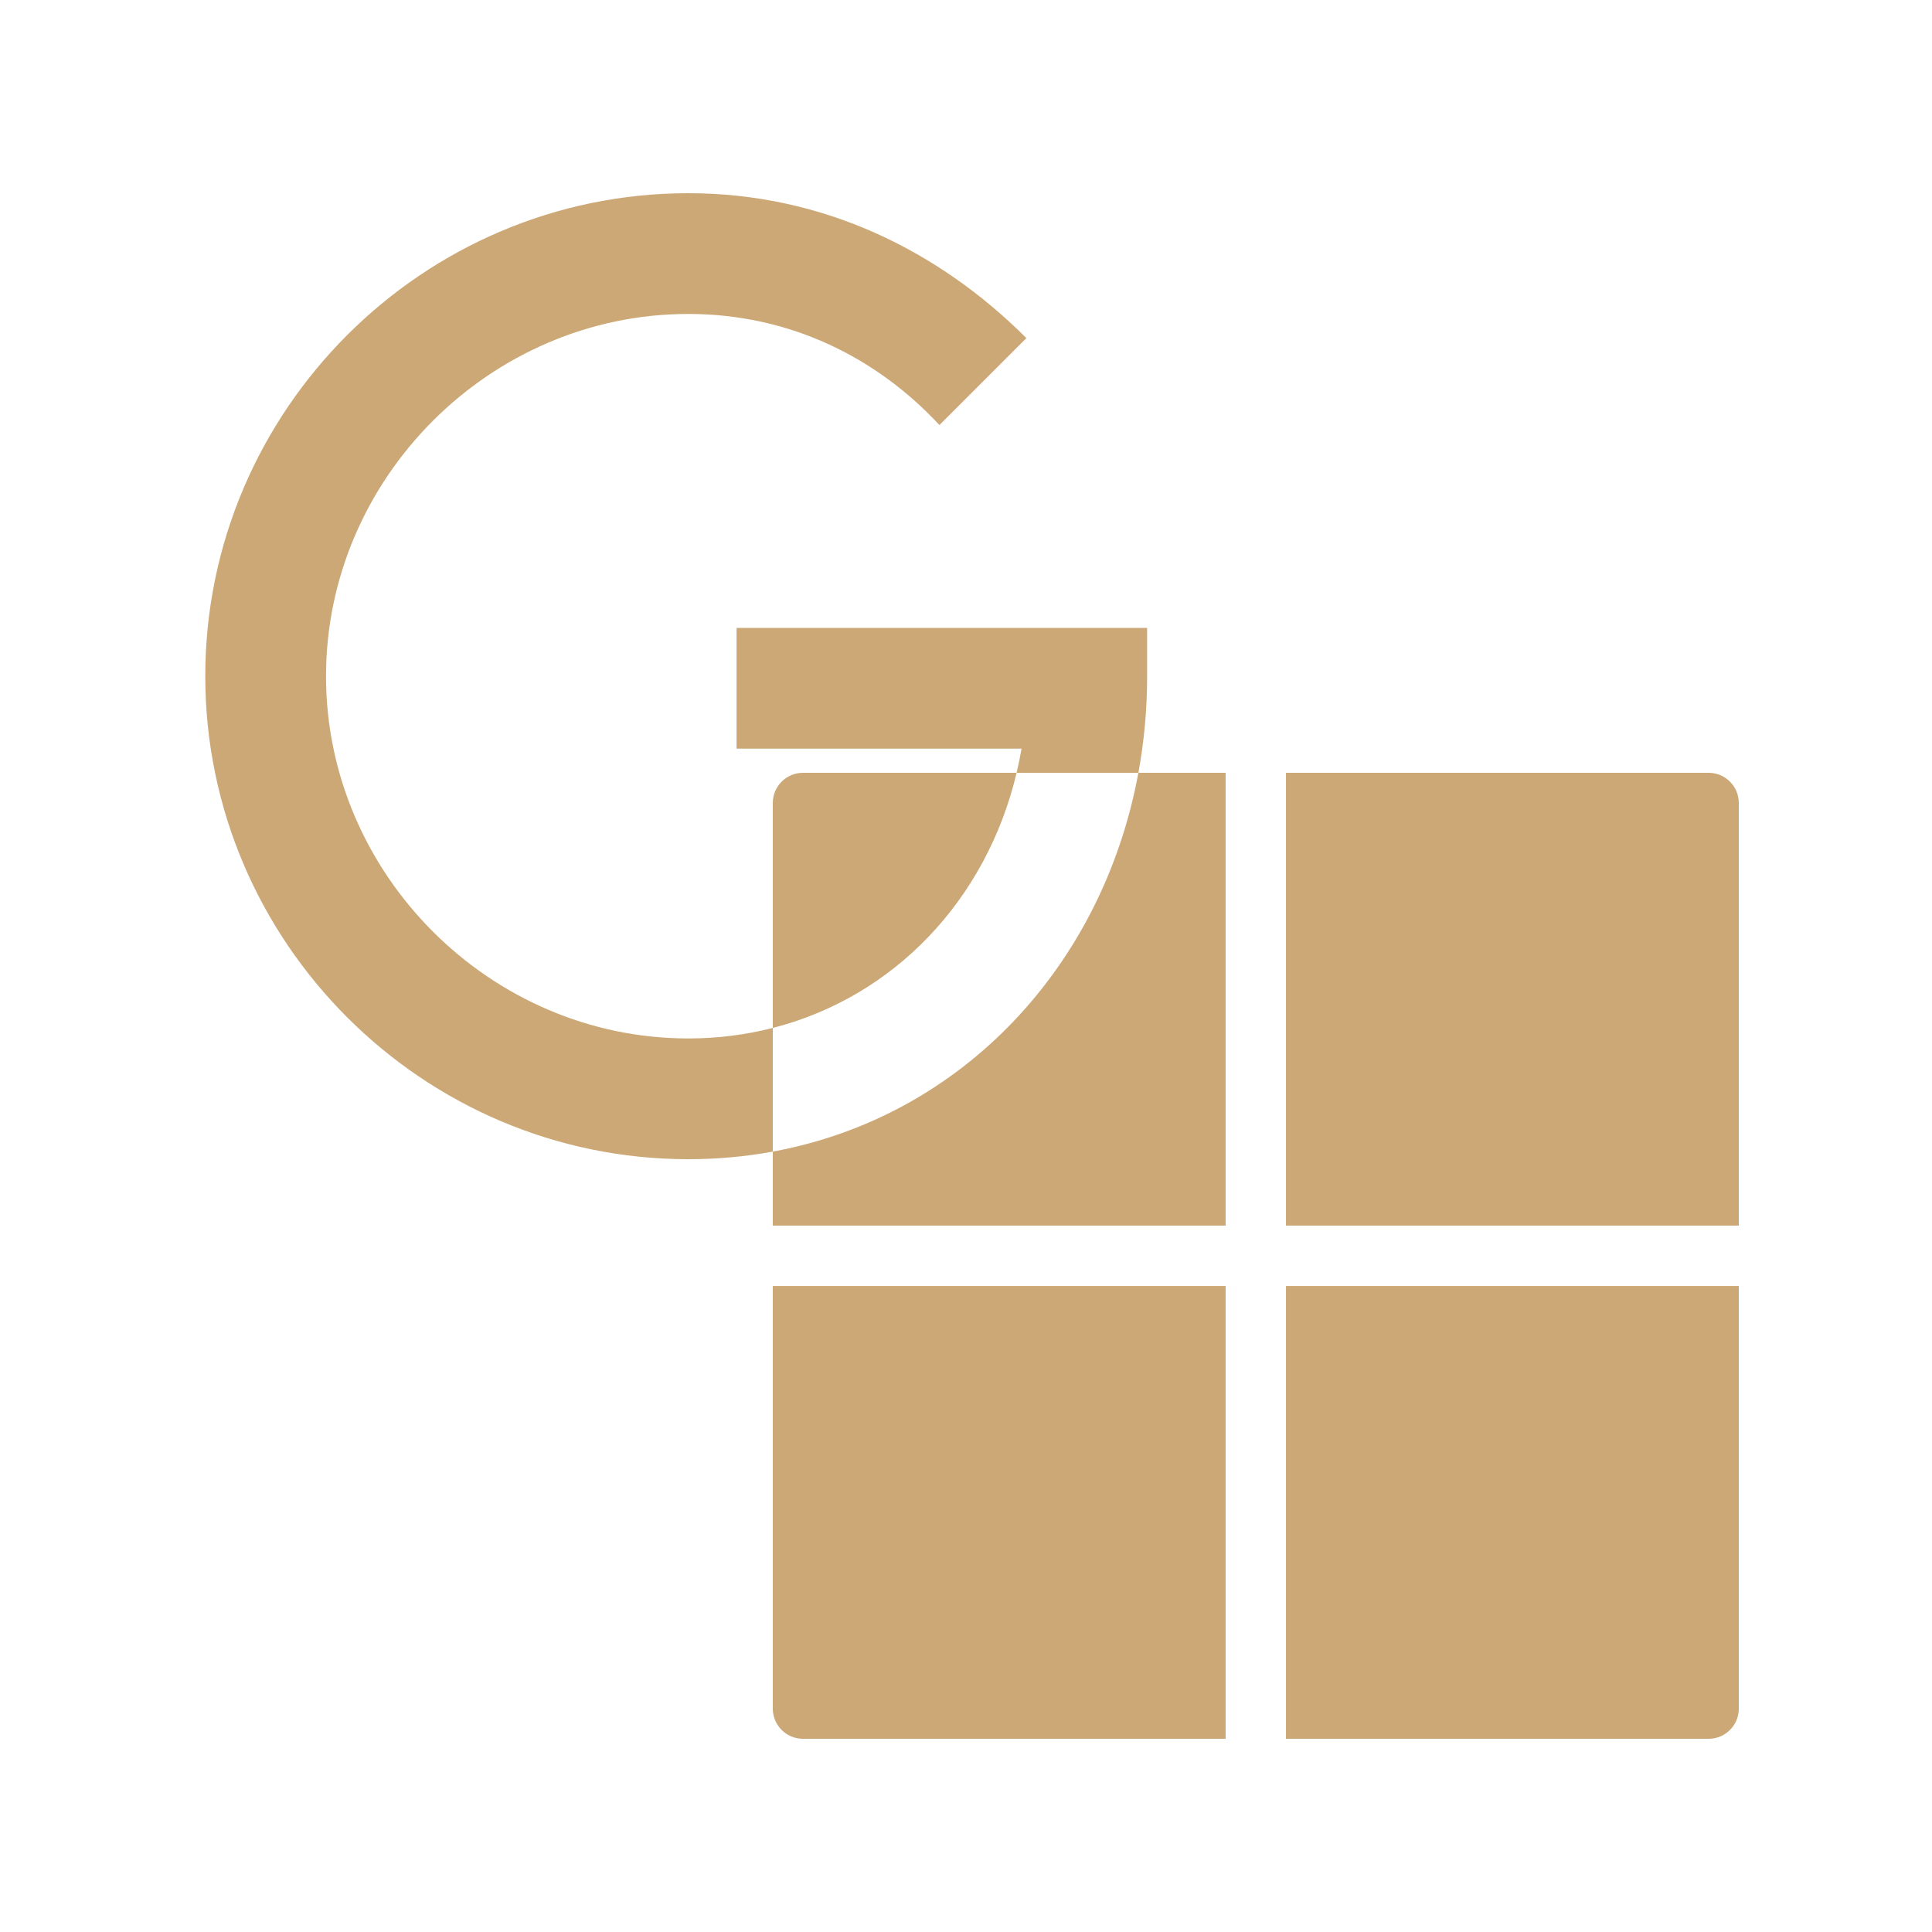 <svg width="100" height="100" viewBox="0 0 100 100" fill="none" xmlns="http://www.w3.org/2000/svg">
<path fill-rule="evenodd" clip-rule="evenodd" d="M38.125 38.75V32.5H59.375V35C59.375 36.711 59.22 38.383 58.922 40H52.62C52.717 39.589 52.803 39.173 52.875 38.75H38.125ZM40 53.206V41.562C40 40.7 40.7 40 41.562 40H52.62C51.045 46.615 46.25 51.606 40 53.206ZM40 53.206V59.607C38.592 59.865 37.131 60 35.625 60C21.875 60 10.625 48.75 10.625 35C10.625 21.25 21.875 10 35.625 10C42.625 10 48.625 13 53.125 17.5L48.625 22C45.375 18.5 40.875 16.25 35.625 16.25C25.375 16.25 16.875 24.75 16.875 35C16.875 45.25 25.375 53.75 35.625 53.75C37.142 53.75 38.607 53.562 40 53.206ZM40 59.607C49.846 57.799 57.09 49.953 58.922 40H63.438V63.438H40V59.607ZM88.438 40H66.562V63.438H90V41.562C90 40.7 89.3 40 88.438 40ZM40 88.438V66.562H63.438V90H41.562C40.7 90 40 89.3 40 88.438ZM66.562 66.562V90H88.438C89.3 90 90 89.3 90 88.438V66.562H66.562Z" fill="#CCA876"/>
</svg>
